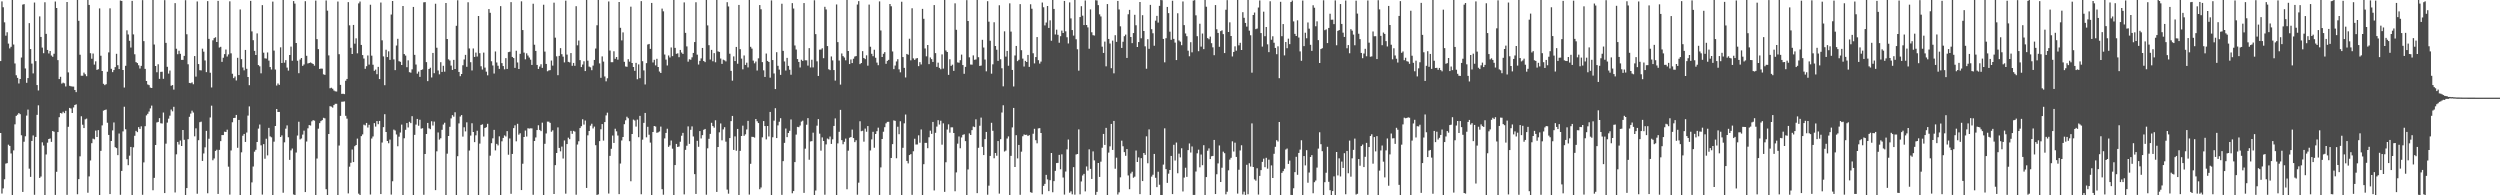 <svg xmlns="http://www.w3.org/2000/svg" width="1920" height="150"><path d="M0 46.899h1v55.246H0zM1 1.094h1v147.515H1zM2 5.593h1v139.077H2zM3 17.146h1v120.539H3zM4 27.416h1v98.219H4zM5 24.798h1v100.473H5zM6 33.493h1v77.606H6zM7 37.150h1v74.948H7zM8 35.966h1v81.908H8zM9 0.005h1v149.809H9zM10 34.178h1v81.320H10zM11 48.717h1v46.768H11zM12 57.811h1v31.183H12zM13 59.794h1v28.262H13zM14 64.112h1v22.728H14zM15 60.676h1v27.008H15zM16 44.171h1v59.723H16zM17 3.536h1v143.868H17zM18 3.181h1v105.674H18zM19 52.559h1v52.085H19zM20 63.606h1v25.151H20zM21 59.936h1v24.242H21zM22 17.787h1v111.760H22zM23 37.672h1v98.180H23zM24 48.847h1v59.402H24zM25 56.371h1v47.683H25zM26 1.942h1v147.641H26zM27 46.968h1v58.219H27zM28 65.316h1v22.896H28zM29 69.470h1v11.418H29zM30 12.574h1v124.073H30zM31 28.366h1v107.225H31zM32 36.539h1v72.765H32zM33 40.875h1v70.873H33zM34 1.740h1v148.259H34zM35 26.004h1v92.632H35zM36 38.361h1v71.185H36zM37 41.037h1v65.726H37zM38 39.163h1v67.169H38zM39 42.637h1v66.324H39zM40 43.645h1v56.971H40zM41 41.290h1v59.905H41zM42 1.185h1v148.535H42zM43 6.133h1v125.823H43zM44 46.175h1v55.258H44zM45 60.705h1v29.294H45zM46 58.962h1v27.815H46zM47 64.186h1v23.024H47zM48 63.468h1v22.352H48zM49 63.984h1v22.892H49zM50 66.395h1v18.691H50zM51 1.544h1v148.125H51zM52 55.578h1v41.783H52zM53 65.891h1v16.999H53zM54 66.245h1v17.123H54zM55 66.462h1v20.327H55zM56 66.506h1v16.032H56zM57 69.106h1v11.524H57zM58 70.749h1v9.393H58zM59 0.005h1v149.187H59zM60 15.975h1v121.587H60zM61 42.050h1v77.988H61zM62 58.154h1v31.120H62zM63 58.185h1v37.615H63zM64 55.750h1v42.600H64zM65 57.022h1v34.612H65zM66 58.528h1v32.536H66zM67 0.000h1v148.015H67zM68 3.796h1v131.698H68zM69 40.848h1v82.399H69zM70 45.107h1v64.857H70zM71 41.108h1v65.365H71zM72 49.611h1v57.391H72zM73 47.117h1v53.190H73zM74 53.646h1v51.586H74zM75 53.149h1v46.771H75zM76 6.456h1v143.544H76zM77 42.781h1v73.091H77zM78 54.535h1v41.782H78zM79 64.380h1v20.599H79zM80 65.372h1v19.083H80zM81 64.661h1v19.473H81zM82 55.105h1v39.167H82zM83 40.230h1v63.386H83zM84 6.400h1v142.655H84zM85 52.821h1v55.477H85zM86 55.397h1v44.730H86zM87 53.801h1v40.271H87zM88 51.563h1v61.495H88zM89 41.333h1v72.417H89zM90 50.087h1v69.077H90zM91 53.056h1v49.474H91zM92 0.406h1v149.187H92zM93 0.730h1v130.556H93zM94 53.765h1v47.157H94zM95 67.250h1v14.738H95zM96 50.531h1v48.737H96zM97 23.282h1v98.976H97zM98 26.471h1v100.408H98zM99 31.343h1v88.205H99zM100 36.519h1v76.321H100zM101 0.641h1v149.164H101zM102 26.403h1v86.763H102zM103 41.663h1v62.643H103zM104 47.717h1v52.785H104zM105 48.411h1v53.071H105zM106 50.102h1v47.520H106zM107 52.654h1v46.380H107zM108 50.569h1v46.437H108zM109 0.098h1v149.510H109zM110 31.571h1v93.141H110zM111 52.887h1v44.038H111zM112 62.219h1v26.415H112zM113 64.859h1v22.563H113zM114 65.362h1v20.312H114zM115 67.293h1v15.948H115zM116 67.586h1v13.534H116zM117 0.004h1v146.144H117zM118 34.196h1v102.419H118zM119 50.694h1v60.651H119zM120 55.524h1v38.538H120zM121 49.352h1v44.267H121zM122 60.561h1v30.187H122zM123 55.193h1v39.487H123zM124 55.105h1v39.771H124zM125 60.532h1v25.897H125zM126 0.088h1v148.187H126zM127 32.947h1v77.411H127zM128 51.286h1v42.856H128zM129 56.522h1v34.628H129zM130 54.194h1v34.625H130zM131 65.832h1v18.265H131zM132 65.347h1v20.163H132zM133 68.799h1v13.200H133zM134 2.390h1v145.432H134zM135 37.425h1v81.104H135zM136 41.627h1v67.376H136zM137 38.958h1v72.040H137zM138 41.331h1v66.577H138zM139 45.953h1v66.163H139zM140 46.001h1v53.862H140zM141 42.902h1v64.445H141zM142 0.164h1v149.713H142zM143 26.319h1v118.104H143zM144 49.358h1v57.530H144zM145 63.696h1v25.991H145zM146 63.908h1v23.316H146zM147 63.285h1v21.688H147zM148 64.697h1v21.729H148zM149 43.041h1v61.686H149zM150 58.827h1v39.748H150zM151 1.142h1v147.629H151zM152 49.180h1v58.511H152zM153 53.909h1v39.946H153zM154 54.061h1v39.400H154zM155 37.377h1v86.221H155zM156 39.699h1v78.163H156zM157 46.458h1v66.702H157zM158 55.400h1v45.130H158zM159 0.849h1v147.567H159zM160 29.826h1v76.699H160zM161 55.860h1v34.364H161zM162 67.191h1v13.959H162zM163 30.994h1v92.114H163zM164 29.288h1v92.437H164zM165 28.601h1v87.319H165zM166 32.251h1v82.744H166zM167 0.655h1v148.300H167zM168 36.509h1v78.604H168zM169 35.948h1v72.438H169zM170 47.526h1v56.207H170zM171 44.317h1v59.409H171zM172 41.568h1v59.574H172zM173 38.043h1v63.345H173zM174 43.433h1v56.158H174zM175 41.758h1v86.254H175zM176 1.027h1v148.425H176zM177 40.958h1v74.595H177zM178 56.626h1v37.287H178zM179 60.015h1v30.626H179zM180 58.712h1v31.784H180zM181 61.801h1v26.452H181zM182 44.413h1v69.073H182zM183 57.666h1v34.441H183zM184 7.293h1v142.586H184zM185 45.423h1v71.548H185zM186 51.812h1v52.423H186zM187 54.006h1v48.870H187zM188 38.331h1v70.650H188zM189 52.837h1v48.958H189zM190 59.151h1v29.628H190zM191 65.446h1v16.254H191zM192 0.684h1v149.312H192zM193 24.120h1v115.952H193zM194 30.853h1v97.031H194zM195 39.061h1v77.407H195zM196 42.232h1v72.838H196zM197 25.656h1v83.397H197zM198 49.955h1v48.811H198zM199 50.956h1v44.662H199zM200 56.336h1v55.284H200zM201 3.935h1v145.498H201zM202 40.445h1v70.249H202zM203 44.796h1v77.087H203zM204 45.031h1v61.531H204zM205 40.287h1v79.054H205zM206 46.560h1v51.628H206zM207 51.500h1v53.255H207zM208 53.399h1v52.093H208zM209 1.207h1v148.547H209zM210 38.877h1v69.914H210zM211 53.428h1v43.346H211zM212 65.699h1v18.021H212zM213 64.120h1v21.914H213zM214 65.165h1v20.808H214zM215 36.351h1v68.858H215zM216 48.387h1v55.621H216zM217 0.000h1v148.033H217zM218 48.133h1v61.197H218zM219 46.171h1v52.638H219zM220 51.925h1v44.403H220zM221 54.212h1v51.226H221zM222 42.226h1v80.551H222zM223 35.795h1v79.707H223zM224 46.641h1v67.435H224zM225 0.833h1v148.516H225zM226 2.788h1v147.149H226zM227 33.017h1v84.149H227zM228 46.655h1v57.446H228zM229 56.212h1v37.280H229zM230 45.714h1v61.350H230zM231 44.533h1v61.816H231zM232 50.578h1v52.818H232zM233 49.503h1v50.827H233zM234 0.931h1v146.564H234zM235 42.880h1v65.820H235zM236 48.727h1v49.854H236zM237 48.395h1v47.672H237zM238 47.985h1v48.433H238zM239 48.517h1v44.645H239zM240 49.172h1v43.096H240zM241 50.416h1v42.271H241zM242 0.443h1v149.295H242zM243 30.051h1v91.681H243zM244 37.746h1v61.069H244zM245 52.925h1v41.623H245zM246 52.659h1v40.365H246zM247 52.734h1v39.543H247zM248 57.063h1v33.396H248zM249 57.488h1v33.379H249zM250 0.354h1v144.960H250zM251 8.205h1v141.792H251zM252 42.532h1v60.378H252zM253 67.791h1v13.791H253zM254 67.405h1v14.487H254zM255 68.151h1v14.492H255zM256 69.521h1v11.179H256zM257 70.128h1v9.600H257zM258 70.312h1v9.393H258zM259 1.162h1v148.833H259zM260 41.609h1v70.183H260zM261 65.190h1v23.806H261zM262 72.113h1v6.040H262zM263 71.977h1v6.114H263zM264 72.304h1v5.592H264zM265 61.982h1v26.959H265zM266 60.607h1v30.527H266zM267 1.631h1v146.915H267zM268 19.439h1v108.579H268zM269 36.728h1v88.301H269zM270 41.489h1v73.327H270zM271 19.169h1v105.285H271zM272 33.512h1v78.777H272zM273 29.462h1v81.891H273zM274 40.947h1v65.491H274zM275 2.585h1v146.153H275zM276 1.163h1v148.773H276zM277 34.520h1v70.013H277zM278 42.310h1v60.930H278zM279 44.973h1v50.784H279zM280 52.848h1v43.440H280zM281 50.832h1v43.593H281zM282 42.578h1v55.379H282zM283 49.633h1v46.220H283zM284 3.646h1v145.734H284zM285 42.731h1v63.639H285zM286 49.719h1v55.093H286zM287 54.388h1v40.177H287zM288 53.474h1v43.769H288zM289 56.988h1v36.011H289zM290 51.333h1v44.050H290zM291 60.735h1v32.146H291zM292 1.948h1v147.099H292zM293 30.995h1v78.481H293zM294 43.318h1v54.332H294zM295 65.436h1v22.272H295zM296 38.179h1v63.173H296zM297 43.850h1v64.416H297zM298 39.437h1v70.582H298zM299 45.955h1v61.234H299zM300 11.147h1v138.302H300zM301 0.762h1v138.442H301zM302 45.625h1v53.892H302zM303 53.874h1v46.394H303zM304 34.972h1v68.316H304zM305 29.801h1v82.513H305zM306 47.015h1v57.970H306zM307 47.456h1v54.350H307zM308 49.945h1v45.773H308zM309 4.591h1v145.278H309zM310 41.526h1v64.652H310zM311 42.683h1v57.018H311zM312 51.587h1v42.944H312zM313 46.343h1v51.531H313zM314 55.430h1v38.090H314zM315 55.807h1v38.759H315zM316 53.259h1v35.978H316zM317 5.335h1v144.661H317zM318 42.133h1v61.422H318zM319 49.557h1v46.154H319zM320 56.558h1v34.777H320zM321 54.979h1v41.587H321zM322 59.020h1v32.954H322zM323 53.737h1v45.066H323zM324 53.303h1v45.163H324zM325 1.794h1v147.819H325zM326 1.633h1v116.637H326zM327 47.713h1v55.187H327zM328 62.290h1v32.142H328zM329 52.980h1v45.578H329zM330 52.044h1v47.167H330zM331 59.470h1v33.679H331zM332 40.664h1v55.738H332zM333 56.213h1v37.156H333zM334 2.865h1v143.178H334zM335 36.665h1v79.568H335zM336 54.129h1v47.625H336zM337 57.085h1v50.145H337zM338 47.758h1v58.454H338zM339 55.248h1v44.446H339zM340 50.535h1v45.121H340zM341 55.053h1v39.194H341zM342 2.318h1v147.633H342zM343 29.960h1v88.060H343zM344 45.544h1v58.917H344zM345 46.501h1v50.894H345zM346 50.396h1v40.510H346zM347 53.707h1v34.703H347zM348 45.994h1v43.604H348zM349 52.975h1v33.250H349zM350 19.828h1v130.169H350zM351 0.218h1v119.734H351zM352 55.268h1v39.516H352zM353 58.517h1v31.003H353zM354 56.817h1v31.563H354zM355 50.126h1v54.777H355zM356 45.681h1v52.042H356zM357 42.132h1v58.792H357zM358 51.284h1v42.679H358zM359 1.764h1v148.235H359zM360 37.244h1v78.373H360zM361 47.764h1v56.399H361zM362 54.111h1v40.564H362zM363 37.221h1v64.146H363zM364 43.737h1v65.398H364zM365 40.395h1v63.537H365zM366 43.399h1v57.027H366zM367 12.294h1v137.706H367zM368 40.863h1v69.443H368zM369 50.900h1v45.048H369zM370 53.377h1v42.121H370zM371 40.416h1v64.426H371zM372 51.943h1v46.365H372zM373 55.017h1v42.664H373zM374 57.866h1v37.205H374zM375 6.962h1v143.036H375zM376 9.847h1v109.721H376zM377 47.059h1v62.924H377zM378 50.282h1v55.967H378zM379 56.457h1v43.296H379zM380 39.510h1v76.011H380zM381 47.980h1v62.500H381zM382 50.480h1v61.174H382zM383 52.914h1v51.785H383zM384 4.688h1v145.308H384zM385 48.508h1v60.020H385zM386 50.747h1v55.199H386zM387 53.227h1v50.746H387zM388 44.627h1v60.161H388zM389 52.917h1v47.799H389zM390 40.017h1v78.805H390zM391 39.733h1v66.595H391zM392 1.661h1v147.170H392zM393 43.736h1v74.467H393zM394 44.596h1v53.814H394zM395 52.133h1v44.116H395zM396 38.975h1v69.552H396zM397 47.951h1v47.108H397zM398 52.968h1v50.433H398zM399 41.322h1v61.014H399zM400 1.046h1v144.920H400zM401 23.088h1v102.669H401zM402 40.401h1v64.799H402zM403 45.555h1v54.707H403zM404 40.950h1v63.907H404zM405 42.623h1v55.877H405zM406 44.191h1v54.550H406zM407 45.825h1v52.743H407zM408 49.870h1v48.754H408zM409 2.886h1v146.722H409zM410 34.354h1v73.916H410zM411 39.114h1v66.477H411zM412 49.875h1v50.019H412zM413 52.945h1v43.257H413zM414 51.072h1v48.695H414zM415 49.357h1v51.351H415zM416 52.115h1v42.069H416zM417 3.653h1v146.344H417zM418 39.633h1v70.827H418zM419 49.076h1v53.437H419zM420 54.709h1v38.684H420zM421 54.052h1v39.365H421zM422 53.852h1v40.508H422zM423 46.489h1v54.700H423zM424 50.397h1v49.674H424zM425 2.031h1v146.940H425zM426 28.947h1v97.892H426zM427 43.271h1v74.218H427zM428 57.775h1v40.076H428zM429 42.887h1v70.734H429zM430 36.975h1v79.242H430zM431 41.630h1v70.944H431zM432 43.506h1v78.243H432zM433 47.919h1v59.933H433zM434 0.516h1v148.203H434zM435 41.929h1v68.701H435zM436 47.505h1v58.244H436zM437 47.916h1v59.013H437zM438 40.773h1v59.724H438zM439 50.543h1v52.207H439zM440 48.329h1v52.188H440zM441 50.520h1v50.571H441zM442 4.777h1v144.759H442zM443 34.833h1v76.178H443zM444 31.130h1v77.357H444zM445 46.203h1v52.129H445zM446 51.485h1v45.448H446zM447 49.567h1v42.052H447zM448 47.070h1v48.633H448zM449 54.586h1v37.982H449zM450 0.000h1v144.318H450zM451 46.585h1v57.376H451zM452 51.147h1v49.467H452zM453 51.717h1v44.804H453zM454 53.928h1v41.108H454zM455 50.406h1v48.256H455zM456 46.005h1v51.224H456zM457 37.296h1v74.213H457zM458 19.380h1v130.312H458zM459 0.000h1v149.305H459zM460 48.698h1v59.708H460zM461 59.730h1v39.538H461zM462 43.331h1v51.970H462zM463 47.286h1v60.694H463zM464 58.711h1v35.036H464zM465 62.440h1v26.196H465zM466 60.097h1v26.440H466zM467 1.117h1v147.495H467zM468 38.790h1v80.925H468zM469 47.764h1v66.532H469zM470 47.750h1v56.359H470zM471 39.348h1v70.401H471zM472 45.181h1v53.672H472zM473 43.780h1v57.066H473zM474 45.812h1v58.271H474zM475 1.530h1v147.554H475zM476 21.335h1v104.250H476zM477 31.021h1v76.866H477zM478 24.859h1v80.360H478zM479 47.486h1v47.890H479zM480 51.056h1v41.344H480zM481 51.294h1v38.353H481zM482 45.441h1v45.375H482zM483 47.358h1v61.091H483zM484 5.131h1v134.105H484zM485 48.360h1v54.554H485zM486 51.451h1v40.395H486zM487 54.366h1v38.130H487zM488 48.262h1v48.992H488zM489 60.881h1v30.973H489zM490 49.436h1v55.916H490zM491 60.056h1v28.943H491zM492 0.878h1v148.319H492zM493 47.017h1v60.238H493zM494 54.091h1v40.284H494zM495 64.878h1v21.879H495zM496 48.503h1v56.980H496zM497 34.199h1v63.197H497zM498 33.721h1v69.756H498zM499 37.540h1v71.996H499zM500 2.248h1v147.749H500zM501 47.956h1v53.397H501zM502 45.943h1v50.843H502zM503 50.214h1v46.980H503zM504 45.175h1v56.803H504zM505 51.462h1v50.173H505zM506 54.952h1v46.028H506zM507 56.059h1v41.193H507zM508 6.584h1v138.730H508zM509 8.682h1v140.879H509zM510 41.905h1v64.394H510zM511 45.793h1v56.279H511zM512 50.266h1v48.624H512zM513 42.614h1v70.171H513zM514 44.108h1v67.569H514zM515 36.451h1v71.482H515zM516 43.110h1v71.081H516zM517 0.001h1v149.759H517zM518 36.747h1v89.999H518zM519 41.339h1v69.215H519zM520 40.984h1v71.922H520zM521 43.931h1v68.583H521zM522 38.368h1v70.486H522zM523 40.319h1v63.929H523zM524 41.446h1v60.579H524zM525 1.831h1v147.446H525zM526 25.241h1v89.857H526zM527 35.613h1v76.303H527zM528 47.369h1v49.712H528zM529 45.492h1v64.993H529zM530 45.859h1v53.820H530zM531 44.045h1v53.054H531zM532 40.661h1v64.122H532zM533 32.295h1v101.422H533zM534 1.756h1v147.182H534zM535 42.004h1v66.148H535zM536 49.556h1v63.201H536zM537 46.768h1v53.917H537zM538 44.848h1v61.514H538zM539 36.790h1v66.974H539zM540 46.861h1v52.813H540zM541 47.723h1v51.290H541zM542 0.002h1v149.566H542zM543 19.507h1v94.413H543zM544 34.702h1v71.876H544zM545 45.709h1v57.079H545zM546 38.305h1v55.995H546zM547 47.077h1v49.723H547zM548 40.782h1v57.271H548zM549 47.824h1v44.551H549zM550 0.005h1v147.380H550zM551 39.493h1v73.423H551zM552 39.897h1v61.716H552zM553 44.977h1v49.863H553zM554 49.075h1v58.680H554zM555 45.811h1v53.588H555zM556 46.341h1v51.361H556zM557 47.172h1v61.618H557zM558 1.679h1v143.949H558zM559 4.965h1v143.785H559zM560 41.284h1v64.739H560zM561 54.437h1v38.591H561zM562 61.929h1v27.087H562zM563 43.333h1v71.836H563zM564 46.900h1v57.873H564zM565 36.023h1v79.733H565zM566 48.952h1v50.085H566zM567 3.795h1v146.204H567zM568 37.804h1v78.083H568zM569 45.028h1v59.405H569zM570 53.223h1v43.304H570zM571 42.622h1v61.673H571zM572 49.854h1v53.302H572zM573 48.126h1v51.319H573zM574 51.744h1v41.068H574zM575 0.005h1v149.438H575zM576 35.955h1v89.853H576zM577 37.342h1v67.698H577zM578 46.557h1v58.628H578zM579 48.643h1v57.017H579zM580 47.258h1v44.117H580zM581 54.169h1v38.983H581zM582 44.779h1v49.715H582zM583 3.904h1v141.400H583zM584 7.111h1v136.866H584zM585 47.733h1v57.741H585zM586 54.017h1v38.948H586zM587 59.093h1v37.702H587zM588 41.095h1v65.967H588zM589 46.782h1v49.973H589zM590 47.595h1v57.226H590zM591 59.659h1v26.302H591zM592 0.284h1v149.597H592zM593 46.116h1v59.321H593zM594 56.429h1v36.268H594zM595 68.381h1v14.717H595zM596 40.109h1v65.918H596zM597 50.542h1v45.740H597zM598 53.451h1v40.031H598zM599 57.487h1v33.297H599zM600 2.863h1v146.777H600zM601 39.088h1v84.671H601zM602 47.221h1v62.515H602zM603 54.188h1v44.538H603zM604 44.457h1v60.869H604zM605 50.601h1v51.538H605zM606 53.540h1v46.937H606zM607 57.397h1v34.352H607zM608 2.384h1v146.044H608zM609 6.561h1v140.161H609zM610 34.916h1v89.576H610zM611 38.018h1v65.361H611zM612 45.375h1v52.065H612zM613 47.578h1v50.116H613zM614 51.794h1v44.638H614zM615 45.871h1v47.494H615zM616 46.788h1v45.904H616zM617 2.364h1v145.774H617zM618 46.260h1v67.925H618zM619 46.333h1v49.446H619zM620 50.389h1v40.325H620zM621 36.958h1v85.697H621zM622 51.838h1v56.790H622zM623 45.873h1v62.540H623zM624 51.777h1v50.132H624zM625 0.200h1v149.797H625zM626 26.226h1v120.090H626zM627 47.124h1v49.371H627zM628 58.296h1v33.204H628zM629 38.121h1v64.540H629zM630 38.016h1v77.689H630zM631 37.063h1v68.457H631zM632 44.684h1v63.583H632zM633 5.219h1v144.328H633zM634 7.244h1v103.634H634zM635 35.401h1v71.007H635zM636 53.211h1v53.820H636zM637 53.857h1v51.024H637zM638 43.362h1v67.188H638zM639 46.373h1v60.646H639zM640 53.811h1v42.930H640zM641 61.915h1v28.993H641zM642 3.420h1v146.573H642zM643 32.383h1v77.763H643zM644 46.502h1v54.743H644zM645 64.950h1v19.424H645zM646 41.055h1v66.586H646zM647 43.099h1v67.712H647zM648 44.204h1v64.691H648zM649 46.342h1v60.092H649zM650 0.004h1v145.339H650zM651 39.164h1v76.563H651zM652 49.195h1v56.600H652zM653 45.685h1v59.582H653zM654 48.412h1v51.138H654zM655 45.086h1v60.924H655zM656 43.437h1v65.730H656zM657 43.036h1v64.709H657zM658 3.468h1v146.067H658zM659 0.886h1v139.384H659zM660 49.269h1v43.886H660zM661 48.384h1v52.398H661zM662 39.256h1v61.148H662zM663 44.569h1v64.254H663zM664 45.432h1v53.332H664zM665 42.517h1v58.640H665zM666 50.418h1v46.388H666zM667 3.533h1v146.464H667zM668 35.901h1v79.672H668zM669 41.297h1v65.741H669zM670 43.186h1v58.042H670zM671 38.183h1v75.280H671zM672 44.325h1v58.607H672zM673 48.087h1v52.693H673zM674 50.063h1v47.973H674zM675 1.069h1v148.626H675zM676 23.409h1v105.134H676zM677 43.759h1v62.998H677zM678 41.308h1v59.889H678zM679 40.014h1v57.696H679zM680 49.011h1v45.690H680zM681 46.743h1v46.846H681zM682 45.967h1v47.577H682zM683 3.061h1v146.671H683zM684 4.796h1v116.522H684zM685 39.524h1v71.192H685zM686 53.088h1v39.391H686zM687 50.350h1v42.458H687zM688 47.189h1v74.362H688zM689 45.460h1v51.852H689zM690 53.257h1v49.833H690zM691 55.551h1v37.606H691zM692 1.345h1v148.654H692zM693 43.847h1v69.675H693zM694 52.138h1v42.566H694zM695 59.517h1v28.468H695zM696 41.403h1v82.197H696zM697 42.033h1v83.467H697zM698 29.743h1v89.356H698zM699 46.350h1v72.049H699zM700 6.346h1v143.330H700zM701 44.834h1v71.348H701zM702 46.029h1v60.527H702zM703 44.930h1v66.054H703zM704 44.603h1v66.323H704zM705 50.797h1v53.158H705zM706 47.695h1v61.927H706zM707 49.493h1v49.937H707zM708 6.806h1v143.189H708zM709 14.418h1v111.708H709zM710 37.210h1v72.500H710zM711 43.273h1v66.424H711zM712 34.555h1v79.238H712zM713 49.270h1v56.126H713zM714 44.136h1v56.200H714zM715 45.428h1v57.380H715zM716 47.542h1v46.086H716zM717 3.881h1v142.382H717zM718 40.784h1v61.230H718zM719 51.360h1v45.892H719zM720 48.110h1v44.225H720zM721 52.109h1v43.547H721zM722 53.177h1v39.565H722zM723 41.788h1v69.294H723zM724 52.699h1v42.006H724zM725 0.005h1v147.352H725zM726 38.769h1v85.846H726zM727 39.938h1v59.522H727zM728 57.487h1v38.023H728zM729 45.536h1v56.359H729zM730 50.568h1v47.209H730zM731 49.647h1v48.119H731zM732 54.416h1v47.729H732zM733 2.553h1v144.328H733zM734 22.897h1v109.506H734zM735 47.926h1v62.424H735zM736 48.160h1v56.656H736zM737 46.250h1v67.603H737zM738 41.921h1v63.657H738zM739 49.987h1v53.583H739zM740 56.695h1v46.423H740zM741 51.372h1v57.003H741zM742 0.124h1v149.861H742zM743 16.133h1v114.024H743zM744 44.048h1v58.397H744zM745 49.558h1v54.112H745zM746 49.673h1v50.272H746zM747 42.542h1v54.635H747zM748 45.904h1v51.748H748zM749 45.664h1v45.991H749zM750 0.000h1v148.313H750zM751 43.935h1v69.581H751zM752 50.626h1v45.962H752zM753 50.348h1v39.994H753zM754 30.570h1v82.238H754zM755 36.522h1v82.591H755zM756 45.742h1v61.115H756zM757 54.791h1v46.519H757zM758 0.944h1v148.626H758zM759 16.641h1v125.931H759zM760 31.289h1v88.488H760zM761 56.574h1v37.721H761zM762 49.422h1v51.045H762zM763 17.096h1v104.450H763zM764 35.338h1v82.159H764zM765 38.175h1v81.449H765zM766 46.724h1v61.614H766zM767 4.054h1v144.620H767zM768 45.517h1v61.413H768zM769 52.409h1v34.018H769zM770 66.281h1v14.582H770zM771 24.075h1v92.294H771zM772 43.457h1v72.223H772zM773 39.132h1v67.270H773zM774 50.476h1v54.287H774zM775 2.559h1v147.437H775zM776 24.283h1v95.403H776zM777 53.724h1v44.138H777zM778 66.409h1v16.498H778zM779 42.615h1v85.647H779zM780 35.293h1v68.539H780zM781 46.960h1v74.672H781zM782 45.939h1v65.347H782zM783 3.151h1v146.444H783zM784 38.529h1v77.957H784zM785 44.985h1v59.670H785zM786 51.089h1v52.160H786zM787 46.735h1v56.901H787zM788 47.636h1v55.860H788zM789 42.211h1v62.263H789zM790 51.364h1v52.429H790zM791 3.290h1v144.322H791zM792 6.721h1v141.342H792zM793 40.898h1v61.789H793zM794 48.696h1v50.216H794zM795 43.846h1v63.832H795zM796 28.484h1v81.615H796zM797 46.239h1v52.366H797zM798 48.856h1v49.556H798zM799 47.297h1v54.835H799zM800 1.922h1v147.343H800zM801 5.577h1v137.166H801zM802 19.492h1v121.719H802zM803 17.291h1v117.029H803zM804 4.626h1v133.156H804zM805 21.461h1v125.322H805zM806 15.613h1v122.763H806zM807 31.300h1v86.219H807zM808 0.005h1v147.641H808zM809 6.872h1v132.259H809zM810 26.471h1v104.741H810zM811 22.787h1v102.471H811zM812 26.708h1v98.368H812zM813 32.844h1v86.074H813zM814 27.794h1v102.183H814zM815 23.499h1v95.015H815zM816 25.340h1v111.009H816zM817 0.709h1v148.760H817zM818 24.062h1v107.665H818zM819 28.625h1v86.106H819zM820 33.385h1v73.769H820zM821 1.829h1v146.193H821zM822 14.140h1v132.811H822zM823 23.066h1v126.182H823zM824 27.340h1v101.007H824zM825 0.000h1v149.503H825zM826 30.149h1v88.464H826zM827 37.818h1v80.430H827zM828 54.291h1v45.076H828zM829 13.105h1v136.134H829zM830 4.766h1v134.616H830zM831 12.023h1v122.721H831zM832 19.232h1v114.304H832zM833 0.372h1v146.639H833zM834 19.211h1v108.650H834zM835 21.034h1v109.983H835zM836 37.429h1v77.284H836zM837 7.239h1v122.428H837zM838 24.794h1v112.631H838zM839 27.044h1v89.207H839zM840 27.301h1v95.893H840zM841 0.164h1v149.508H841zM842 0.372h1v146.985H842zM843 3.945h1v121.245H843zM844 10.995h1v124.885H844zM845 12.638h1v111.515H845zM846 35.820h1v77.629H846zM847 40.643h1v62.205H847zM848 31.934h1v79.349H848zM849 50.956h1v47.258H849zM850 3.131h1v146.867H850zM851 29.921h1v87.263H851zM852 33.408h1v78.976H852zM853 52.395h1v42.765H853zM854 31.180h1v83.987H854zM855 56.323h1v36.548H855zM856 27.028h1v102.541H856zM857 32.161h1v88.926H857zM858 0.701h1v148.711H858zM859 7.265h1v140.433H859zM860 20.198h1v116.001H860zM861 36.796h1v71.243H861zM862 32.062h1v80.248H862zM863 27.776h1v89.048H863zM864 26.580h1v93.081H864zM865 44.499h1v69.991H865zM866 10.936h1v123.829H866zM867 7.565h1v137.734H867zM868 28.438h1v104.779H868zM869 33.139h1v98.766H869zM870 25.373h1v111.135H870zM871 11.375h1v124.305H871zM872 19.384h1v96.251H872zM873 36.095h1v88.335H873zM874 32.303h1v88.583H874zM875 1.523h1v147.595H875zM876 29.383h1v92.089H876zM877 11.656h1v127.401H877zM878 23.815h1v93.686H878zM879 35.598h1v83.343H879zM880 52.803h1v51.902H880zM881 30.081h1v95.288H881zM882 37.489h1v61.880H882zM883 3.717h1v146.178H883zM884 22.424h1v113.181H884zM885 25.531h1v108.682H885zM886 35.123h1v83.109H886zM887 15.893h1v120.655H887zM888 12.209h1v131.522H888zM889 17.346h1v114.548H889zM890 4.498h1v137.357H890zM891 0.000h1v149.742H891zM892 0.164h1v149.692H892zM893 29.904h1v96.514H893zM894 47.846h1v50.700H894zM895 29.326h1v100.577H895zM896 5.330h1v135.099H896zM897 10.105h1v123.276H897zM898 24.304h1v106.281H898zM899 30.582h1v89.160H899zM900 0.545h1v148.523H900zM901 29.858h1v81.347H901zM902 32.725h1v90.552H902zM903 46.152h1v63.296H903zM904 10.177h1v122.873H904zM905 31.052h1v86.961H905zM906 32.007h1v88.890H906zM907 34.702h1v79.143H907zM908 1.103h1v145.920H908zM909 19.287h1v117.093H909zM910 25.679h1v103.156H910zM911 27.785h1v108.041H911zM912 38.931h1v76.350H912zM913 43.234h1v66.969H913zM914 32.433h1v84.707H914zM915 40.185h1v72.318H915zM916 0.443h1v149.262H916zM917 0.097h1v149.605H917zM918 11.757h1v119.954H918zM919 27.784h1v89.964H919zM920 39.299h1v75.666H920zM921 18.205h1v110.313H921zM922 35.771h1v82.895H922zM923 25.749h1v101.124H923zM924 37.712h1v73.783H924zM925 0.004h1v149.894H925zM926 5.184h1v130.800H926zM927 29.304h1v86.468H927zM928 30.151h1v83.835H928zM929 28.113h1v94.066H929zM930 33.155h1v86.874H930zM931 36.336h1v83.405H931zM932 42.381h1v65.093H932zM933 3.889h1v145.129H933zM934 22.496h1v111.336H934zM935 25.285h1v100.229H935zM936 35.931h1v75.778H936zM937 23.915h1v115.870H937zM938 23.280h1v105.563H938zM939 26.192h1v90.268H939zM940 40.750h1v76.894H940zM941 7.474h1v141.793H941zM942 0.119h1v147.114H942zM943 24.575h1v106.215H943zM944 17.138h1v105.423H944zM945 27.641h1v93.542H945zM946 43.358h1v65.183H946zM947 39.898h1v76.471H947zM948 35.578h1v73.979H948zM949 38.891h1v81.631H949zM950 0.002h1v148.679H950zM951 34.823h1v95.553H951zM952 32.850h1v82.691H952zM953 38.375h1v73.188H953zM954 9.382h1v139.967H954zM955 13.647h1v133.557H955zM956 17.597h1v132.130H956zM957 20.438h1v106.129H957zM958 0.000h1v149.192H958zM959 23.528h1v101.849H959zM960 27.098h1v100.792H960zM961 55.785h1v38.967H961zM962 11.509h1v116.755H962zM963 9.643h1v128.139H963zM964 22.377h1v116.357H964zM965 21.907h1v107.316H965zM966 5.764h1v143.697H966zM967 0.362h1v134.717H967zM968 25.410h1v105.233H968zM969 35.808h1v88.493H969zM970 8.952h1v112.919H970zM971 27.807h1v100.590H971zM972 20.752h1v100.431H972zM973 34.033h1v95.480H973zM974 40.037h1v82.595H974zM975 0.950h1v149.047H975zM976 30.524h1v96.484H976zM977 27.845h1v108.848H977zM978 32.802h1v85.292H978zM979 36.817h1v75.933H979zM980 41.645h1v66.027H980zM981 35.558h1v73.160H981zM982 60.065h1v33.625H982zM983 1.368h1v148.630H983zM984 27.780h1v104.980H984zM985 18.481h1v112.948H985zM986 42.531h1v87.045H986zM987 32.265h1v82.603H987zM988 37.014h1v77.062H988zM989 29.677h1v96.235H989zM990 33.910h1v89.421H990zM991 1.557h1v148.176H991zM992 0.423h1v149.474H992zM993 16.419h1v128.177H993zM994 26.027h1v106.159H994zM995 27.624h1v92.799H995zM996 15.626h1v118.624H996zM997 28.821h1v88.631H997zM998 39.493h1v75.417H998zM999 46.690h1v61.038H999zM1000 0.424h1v149.574H1000zM1001 35.441h1v84.414H1001zM1002 25.132h1v101.877H1002zM1003 29.378h1v85.990H1003zM1004 17.255h1v123.090H1004zM1005 22.036h1v110.475H1005zM1006 34.415h1v86.154H1006zM1007 39.077h1v80.051H1007zM1008 4.054h1v144.358H1008zM1009 5.956h1v133.990H1009zM1010 20.175h1v118.467H1010zM1011 16.358h1v112.352H1011zM1012 30.807h1v83.309H1012zM1013 48.368h1v53.198H1013zM1014 37.674h1v73.086H1014zM1015 37.002h1v79.132H1015zM1016 0.181h1v149.817H1016zM1017 23.195h1v116.734H1017zM1018 22.574h1v110.086H1018zM1019 33.053h1v79.706H1019zM1020 21.468h1v118.161H1020zM1021 10.528h1v135.569H1021zM1022 15.139h1v134.607H1022zM1023 15.096h1v131.640H1023zM1024 18.527h1v116.952H1024zM1025 0.288h1v149.490H1025zM1026 34.740h1v81.975H1026zM1027 23.700h1v110.993H1027zM1028 23.102h1v98.512H1028zM1029 3.128h1v132.391H1029zM1030 18.393h1v105.734H1030zM1031 25.106h1v103.883H1031zM1032 28.341h1v89.318H1032zM1033 0.385h1v148.800H1033zM1034 37.073h1v78.853H1034zM1035 34.608h1v98.453H1035zM1036 40.906h1v67.087H1036zM1037 22.419h1v113.266H1037zM1038 23.543h1v98.056H1038zM1039 26.559h1v88.558H1039zM1040 34.753h1v71.704H1040zM1041 0.529h1v148.856H1041zM1042 10.461h1v138.374H1042zM1043 25.893h1v96.268H1043zM1044 30.037h1v97.238H1044zM1045 40.662h1v71.517H1045zM1046 44.686h1v66.310H1046zM1047 41.096h1v87.203H1047zM1048 37.474h1v82.954H1048zM1049 43.226h1v66.490H1049zM1050 0.344h1v149.324H1050zM1051 32.761h1v80.194H1051zM1052 43.549h1v60.903H1052zM1053 43.310h1v59.797H1053zM1054 24.150h1v101.528H1054zM1055 27.865h1v77.415H1055zM1056 27.814h1v88.486H1056zM1057 45.343h1v59.194H1057zM1058 0.172h1v149.825H1058zM1059 7.243h1v123.757H1059zM1060 27.564h1v87.992H1060zM1061 34.717h1v77.030H1061zM1062 24.961h1v99.222H1062zM1063 26.077h1v110.141H1063zM1064 31.589h1v83.904H1064zM1065 35.666h1v70.674H1065zM1066 4.580h1v138.066H1066zM1067 19.188h1v99.392H1067zM1068 34.356h1v68.215H1068zM1069 45.572h1v60.715H1069zM1070 37.045h1v69.098H1070zM1071 42.605h1v67.903H1071zM1072 45.087h1v53.084H1072zM1073 47.999h1v51.629H1073zM1074 12.256h1v129.722H1074zM1075 0.886h1v149.110H1075zM1076 40.551h1v70.549H1076zM1077 39.502h1v56.048H1077zM1078 46.252h1v44.135H1078zM1079 44.346h1v46.492H1079zM1080 47.000h1v43.593H1080zM1081 47.347h1v42.790H1081zM1082 48.998h1v41.411H1082zM1083 8.227h1v141.768H1083zM1084 42.814h1v65.163H1084zM1085 48.217h1v46.589H1085zM1086 54.727h1v37.284H1086zM1087 46.589h1v58.984H1087zM1088 58.673h1v38.242H1088zM1089 52.484h1v44.655H1089zM1090 47.799h1v47.975H1090zM1091 2.182h1v145.942H1091zM1092 26.772h1v98.474H1092zM1093 40.150h1v65.464H1093zM1094 62.151h1v25.763H1094zM1095 50.513h1v51.085H1095zM1096 39.304h1v81.348H1096zM1097 51.322h1v64.362H1097zM1098 41.404h1v73.770H1098zM1099 52.868h1v68.169H1099zM1100 0.004h1v148.771H1100zM1101 46.619h1v53.957H1101zM1102 52.201h1v56.944H1102zM1103 52.093h1v49.076H1103zM1104 53.584h1v53.587H1104zM1105 52.195h1v53.655H1105zM1106 53.809h1v49.822H1106zM1107 54.766h1v44.693H1107zM1108 7.401h1v142.448H1108zM1109 36.951h1v72.148H1109zM1110 48.971h1v55.842H1110zM1111 48.492h1v52.172H1111zM1112 44.537h1v57.336H1112zM1113 54.602h1v41.442H1113zM1114 51.123h1v44.635H1114zM1115 53.878h1v36.152H1115zM1116 0.002h1v147.935H1116zM1117 36.051h1v71.680H1117zM1118 53.574h1v42.831H1118zM1119 56.665h1v36.266H1119zM1120 58.173h1v43.964H1120zM1121 58.302h1v34.677H1121zM1122 48.314h1v49.308H1122zM1123 45.124h1v58.413H1123zM1124 3.587h1v144.637H1124zM1125 2.311h1v146.379H1125zM1126 49.402h1v51.753H1126zM1127 58.252h1v35.414H1127zM1128 62.575h1v29.556H1128zM1129 42.252h1v53.440H1129zM1130 53.338h1v41.223H1130zM1131 41.194h1v67.220H1131zM1132 48.932h1v47.034H1132zM1133 1.073h1v139.873H1133zM1134 39.617h1v72.189H1134zM1135 52.017h1v45.339H1135zM1136 53.059h1v46.520H1136zM1137 50.179h1v45.344H1137zM1138 48.090h1v48.771H1138zM1139 51.521h1v45.965H1139zM1140 49.793h1v42.557H1140zM1141 2.487h1v147.510H1141zM1142 25.396h1v92.321H1142zM1143 41.545h1v59.330H1143zM1144 45.621h1v53.737H1144zM1145 44.779h1v47.216H1145zM1146 46.016h1v44.473H1146zM1147 48.210h1v43.235H1147zM1148 51.858h1v38.159H1148zM1149 21.752h1v86.892H1149zM1150 0.267h1v149.733H1150zM1151 53.309h1v43.432H1151zM1152 53.975h1v36.335H1152zM1153 56.242h1v34.195H1153zM1154 44.387h1v50.952H1154zM1155 37.615h1v58.529H1155zM1156 35.029h1v74.497H1156zM1157 57.168h1v35.454H1157zM1158 1.969h1v147.390H1158zM1159 43.232h1v72.021H1159zM1160 50.706h1v47.768H1160zM1161 54.815h1v40.754H1161zM1162 45.273h1v57.957H1162zM1163 42.591h1v58.313H1163zM1164 35.326h1v69.498H1164zM1165 50.391h1v51.492H1165zM1166 0.000h1v149.593H1166zM1167 44.604h1v51.427H1167zM1168 47.141h1v56.617H1168zM1169 46.450h1v50.147H1169zM1170 45.074h1v63.799H1170zM1171 49.736h1v57.735H1171zM1172 55.066h1v46.387H1172zM1173 52.830h1v44.600H1173zM1174 15.114h1v131.721H1174zM1175 10.434h1v139.564H1175zM1176 40.302h1v68.954H1176zM1177 39.284h1v65.165H1177zM1178 46.265h1v54.216H1178zM1179 46.804h1v56.056H1179zM1180 51.927h1v56.157H1180zM1181 48.250h1v57.240H1181zM1182 50.987h1v50.698H1182zM1183 0.004h1v149.585H1183zM1184 40.871h1v67.676H1184zM1185 47.767h1v53.198H1185zM1186 52.156h1v45.700H1186zM1187 46.006h1v50.833H1187zM1188 50.140h1v46.813H1188zM1189 43.580h1v60.567H1189zM1190 39.319h1v66.093H1190zM1191 5.579h1v144.417H1191zM1192 27.682h1v80.834H1192zM1193 42.700h1v57.286H1193zM1194 54.917h1v39.658H1194zM1195 36.976h1v60.507H1195zM1196 46.791h1v52.315H1196zM1197 44.337h1v51.018H1197zM1198 44.250h1v57.103H1198zM1199 30.030h1v111.565H1199zM1200 0.667h1v147.823H1200zM1201 46.344h1v65.178H1201zM1202 46.782h1v60.677H1202zM1203 46.908h1v50.888H1203zM1204 43.777h1v66.416H1204zM1205 48.057h1v58.175H1205zM1206 42.089h1v54.830H1206zM1207 49.851h1v45.335H1207zM1208 0.500h1v149.497H1208zM1209 29.834h1v87.583H1209zM1210 31.731h1v79.542H1210zM1211 44.017h1v55.966H1211zM1212 41.997h1v58.099H1212zM1213 50.901h1v46.579H1213zM1214 44.249h1v53.385H1214zM1215 50.330h1v45.675H1215zM1216 4.856h1v144.590H1216zM1217 47.208h1v58.990H1217zM1218 44.300h1v57.247H1218zM1219 55.483h1v41.541H1219zM1220 36.411h1v57.485H1220zM1221 54.394h1v50.549H1221zM1222 45.908h1v59.864H1222zM1223 58.059h1v35.116H1223zM1224 2.690h1v146.069H1224zM1225 4.261h1v143.055H1225zM1226 49.948h1v62.297H1226zM1227 62.901h1v21.847H1227zM1228 50.555h1v41.603H1228zM1229 44.747h1v56.632H1229zM1230 41.256h1v63.576H1230zM1231 35.750h1v90.319H1231zM1232 45.866h1v59.023H1232zM1233 0.164h1v149.832H1233zM1234 47.266h1v59.668H1234zM1235 54.189h1v48.207H1235zM1236 55.813h1v45.009H1236zM1237 44.076h1v65.932H1237zM1238 52.625h1v53.336H1238zM1239 56.880h1v38.948H1239zM1240 58.688h1v36.931H1240zM1241 4.472h1v145.362H1241zM1242 32.300h1v97.756H1242zM1243 43.718h1v68.086H1243zM1244 48.675h1v50.337H1244zM1245 53.188h1v45.618H1245zM1246 55.947h1v36.170H1246zM1247 53.405h1v35.505H1247zM1248 55.705h1v34.148H1248zM1249 0.981h1v147.134H1249zM1250 4.189h1v118.566H1250zM1251 40.526h1v58.171H1251zM1252 54.503h1v41.436H1252zM1253 56.497h1v37.619H1253zM1254 57.018h1v40.427H1254zM1255 48.703h1v54.230H1255zM1256 43.886h1v56.816H1256zM1257 51.565h1v46.682H1257zM1258 1.137h1v148.077H1258zM1259 47.463h1v59.370H1259zM1260 57.032h1v43.626H1260zM1261 60.822h1v31.241H1261zM1262 48.052h1v52.689H1262zM1263 53.786h1v43.120H1263zM1264 50.067h1v53.735H1264zM1265 50.008h1v46.903H1265zM1266 4.171h1v144.860H1266zM1267 37.419h1v84.661H1267zM1268 45.731h1v60.827H1268zM1269 49.216h1v58.151H1269zM1270 34.435h1v76.298H1270zM1271 46.230h1v63.834H1271zM1272 50.269h1v55.441H1272zM1273 52.088h1v51.672H1273zM1274 3.302h1v146.271H1274zM1275 10.709h1v110.101H1275zM1276 38.010h1v74.257H1276zM1277 41.019h1v64.261H1277zM1278 49.798h1v47.920H1278zM1279 49.780h1v45.310H1279zM1280 51.050h1v44.495H1280zM1281 48.289h1v48.645H1281zM1282 52.580h1v38.236H1282zM1283 12.330h1v137.450H1283zM1284 51.003h1v50.291H1284zM1285 53.507h1v41.209H1285zM1286 53.541h1v38.699H1286zM1287 49.164h1v58.984H1287zM1288 50.626h1v49.037H1288zM1289 45.112h1v62.706H1289zM1290 43.812h1v66.878H1290zM1291 0.871h1v149.127H1291zM1292 33.924h1v85.407H1292zM1293 39.071h1v61.642H1293zM1294 58.360h1v33.165H1294zM1295 46.934h1v57.558H1295zM1296 44.708h1v61.260H1296zM1297 42.240h1v66.719H1297zM1298 46.754h1v54.433H1298zM1299 0.309h1v149.412H1299zM1300 7.553h1v107.003H1300zM1301 46.308h1v56.493H1301zM1302 51.224h1v54.279H1302zM1303 49.727h1v50.767H1303zM1304 35.177h1v69.529H1304zM1305 39.508h1v61.500H1305zM1306 40.968h1v60.190H1306zM1307 45.911h1v52.139H1307zM1308 8.272h1v141.718H1308zM1309 41.340h1v61.832H1309zM1310 32.887h1v86.651H1310zM1311 47.429h1v51.430H1311zM1312 38.112h1v78.399H1312zM1313 45.077h1v68.641H1313zM1314 43.013h1v72.405H1314zM1315 48.289h1v63.864H1315zM1316 0.000h1v143.614H1316zM1317 30.011h1v77.196H1317zM1318 46.922h1v64.830H1318zM1319 52.022h1v48.119H1319zM1320 43.048h1v74.689H1320zM1321 47.015h1v54.176H1321zM1322 40.562h1v64.952H1322zM1323 43.424h1v66.123H1323zM1324 1.444h1v148.554H1324zM1325 19.558h1v107.987H1325zM1326 44.283h1v59.417H1326zM1327 43.191h1v55.710H1327zM1328 44.512h1v57.623H1328zM1329 44.857h1v55.651H1329zM1330 49.894h1v46.565H1330zM1331 42.816h1v63.200H1331zM1332 44.602h1v60.493H1332zM1333 0.363h1v144.357H1333zM1334 35.862h1v73.424H1334zM1335 46.011h1v55.622H1335zM1336 49.639h1v51.929H1336zM1337 38.698h1v63.887H1337zM1338 43.544h1v53.867H1338zM1339 47.205h1v50.272H1339zM1340 46.400h1v51.148H1340zM1341 0.002h1v149.932H1341zM1342 25.498h1v87.126H1342zM1343 36.377h1v61.555H1343zM1344 46.089h1v51.119H1344zM1345 46.193h1v47.788H1345zM1346 54.567h1v38.944H1346zM1347 54.934h1v35.852H1347zM1348 54.443h1v42.880H1348zM1349 2.026h1v147.296H1349zM1350 48.392h1v73.003H1350zM1351 42.590h1v63.731H1351zM1352 53.332h1v40.762H1352zM1353 55.707h1v37.307H1353zM1354 28.522h1v89.724H1354zM1355 50.909h1v58.387H1355zM1356 49.775h1v57.173H1356zM1357 49.821h1v48.914H1357zM1358 0.040h1v149.708H1358zM1359 42.136h1v71.969H1359zM1360 56.749h1v36.970H1360zM1361 57.771h1v30.577H1361zM1362 38.120h1v80.034H1362zM1363 43.628h1v66.487H1363zM1364 34.549h1v73.472H1364zM1365 41.822h1v74.064H1365zM1366 0.003h1v149.271H1366zM1367 42.158h1v63.756H1367zM1368 46.050h1v60.118H1368zM1369 47.773h1v53.356H1369zM1370 47.611h1v64.505H1370zM1371 53.153h1v50.776H1371zM1372 46.596h1v57.640H1372zM1373 48.156h1v48.581H1373zM1374 5.700h1v143.859H1374zM1375 23.351h1v122.993H1375zM1376 36.730h1v65.265H1376zM1377 41.774h1v61.479H1377zM1378 39.453h1v61.183H1378zM1379 51.493h1v42.750H1379zM1380 50.520h1v38.884H1380zM1381 46.434h1v48.676H1381zM1382 37.985h1v53.279H1382zM1383 0.512h1v147.784H1383zM1384 44.647h1v59.877H1384zM1385 55.008h1v39.485H1385zM1386 57.300h1v35.459H1386zM1387 55.509h1v46.831H1387zM1388 59.675h1v33.245H1388zM1389 47.177h1v55.163H1389zM1390 49.425h1v53.581H1390zM1391 0.233h1v148.670H1391zM1392 40.978h1v70.338H1392zM1393 48.803h1v53.110H1393zM1394 57.213h1v37.610H1394zM1395 36.723h1v70.146H1395zM1396 41.088h1v59.868H1396zM1397 50.218h1v56.261H1397zM1398 39.774h1v63.726H1398zM1399 1.258h1v145.692H1399zM1400 18.095h1v119.867H1400zM1401 36.241h1v78.058H1401zM1402 43.711h1v66.716H1402zM1403 34.669h1v83.139H1403zM1404 38.536h1v65.629H1404zM1405 35.606h1v65.848H1405zM1406 42.871h1v55.143H1406zM1407 16.346h1v130.792H1407zM1408 0.485h1v148.441H1408zM1409 24.323h1v92.715H1409zM1410 36.186h1v67.258H1410zM1411 37.759h1v64.707H1411zM1412 44.764h1v52.445H1412zM1413 42.675h1v50.241H1413zM1414 37.526h1v56.254H1414zM1415 47.370h1v46.118H1415zM1416 2.509h1v146.998H1416zM1417 43.675h1v63.975H1417zM1418 46.492h1v48.197H1418zM1419 53.452h1v40.437H1419zM1420 30.312h1v108.215H1420zM1421 34.001h1v96.941H1421zM1422 26.756h1v97.238H1422zM1423 31.672h1v97.280H1423zM1424 1.202h1v147.733H1424zM1425 10.941h1v138.017H1425zM1426 28.676h1v87.280H1426zM1427 47.582h1v63.255H1427zM1428 36.418h1v71.265H1428zM1429 41.213h1v65.709H1429zM1430 38.855h1v72.717H1430zM1431 45.247h1v60.351H1431zM1432 22.331h1v83.679H1432zM1433 0.003h1v149.874H1433zM1434 44.982h1v63.294H1434zM1435 50.920h1v51.924H1435zM1436 51.858h1v50.074H1436zM1437 32.881h1v76.756H1437zM1438 48.926h1v53.287H1438zM1439 46.473h1v55.875H1439zM1440 52.880h1v48.458H1440zM1441 0.659h1v149.341H1441zM1442 9.117h1v107.451H1442zM1443 33.133h1v77.983H1443zM1444 45.705h1v62.092H1444zM1445 37.891h1v70.834H1445zM1446 38.915h1v75.082H1446zM1447 46.678h1v68.041H1447zM1448 44.836h1v60.841H1448zM1449 0.000h1v144.299H1449zM1450 33.585h1v87.569H1450zM1451 44.539h1v64.804H1451zM1452 46.551h1v55.461H1452zM1453 50.519h1v52.468H1453zM1454 43.180h1v69.773H1454zM1455 45.903h1v57.409H1455zM1456 35.389h1v67.915H1456zM1457 26.137h1v121.923H1457zM1458 0.435h1v147.793H1458zM1459 43.491h1v63.705H1459zM1460 46.804h1v54.654H1460zM1461 34.826h1v65.549H1461zM1462 26.544h1v84.580H1462zM1463 46.668h1v57.318H1463zM1464 37.322h1v65.110H1464zM1465 51.058h1v47.258H1465zM1466 3.575h1v139.854H1466zM1467 33.403h1v86.073H1467zM1468 31.632h1v88.748H1468zM1469 38.183h1v79.401H1469zM1470 25.868h1v86.915H1470zM1471 37.438h1v71.166H1471zM1472 40.909h1v67.376H1472zM1473 48.531h1v57.691H1473zM1474 0.080h1v149.711H1474zM1475 11.240h1v120.622H1475zM1476 37.416h1v69.085H1476zM1477 27.417h1v82.894H1477zM1478 40.993h1v62.733H1478zM1479 44.115h1v55.895H1479zM1480 45.577h1v51.997H1480zM1481 38.029h1v64.682H1481zM1482 8.654h1v112.935H1482zM1483 0.000h1v148.675H1483zM1484 34.367h1v73.176H1484zM1485 44.985h1v57.693H1485zM1486 49.894h1v45.624H1486zM1487 26.473h1v83.454H1487zM1488 55.059h1v50.357H1488zM1489 39.690h1v62.021H1489zM1490 54.088h1v40.766H1490zM1491 0.615h1v148.542H1491zM1492 35.061h1v84.124H1492zM1493 53.871h1v48.552H1493zM1494 59.246h1v29.204H1494zM1495 41.204h1v69.810H1495zM1496 37.671h1v70.232H1496zM1497 40.679h1v72.645H1497zM1498 35.859h1v79.395H1498zM1499 0.004h1v149.684H1499zM1500 42.062h1v72.500H1500zM1501 49.699h1v54.127H1501zM1502 54.739h1v44.099H1502zM1503 53.792h1v53.937H1503zM1504 48.279h1v53.399H1504zM1505 54.210h1v54.757H1505zM1506 52.619h1v41.710H1506zM1507 15.969h1v123.011H1507zM1508 7.779h1v142.220H1508zM1509 35.152h1v68.882H1509zM1510 50.792h1v48.587H1510zM1511 48.965h1v45.814H1511zM1512 41.440h1v61.456H1512zM1513 48.613h1v42.105H1513zM1514 54.597h1v41.779H1514zM1515 54.867h1v35.995H1515zM1516 0.000h1v146.164H1516zM1517 41.945h1v59.871H1517zM1518 54.199h1v43.100H1518zM1519 54.984h1v42.552H1519zM1520 48.599h1v49.218H1520zM1521 55.127h1v44.178H1521zM1522 45.004h1v55.711H1522zM1523 51.444h1v52.565H1523zM1524 0.004h1v147.863H1524zM1525 32.019h1v87.862H1525zM1526 40.999h1v60.965H1526zM1527 52.167h1v52.946H1527zM1528 45.283h1v60.418H1528zM1529 49.917h1v50.547H1529zM1530 47.613h1v51.332H1530zM1531 41.915h1v66.821H1531zM1532 0.001h1v143.400H1532zM1533 17.127h1v131.800H1533zM1534 38.069h1v78.805H1534zM1535 45.435h1v58.583H1535zM1536 28.612h1v79.835H1536zM1537 40.155h1v74.458H1537zM1538 49.422h1v59.581H1538zM1539 48.621h1v51.695H1539zM1540 51.475h1v51.619H1540zM1541 0.578h1v149.093H1541zM1542 17.956h1v110.073H1542zM1543 45.306h1v64.111H1543zM1544 41.155h1v65.446H1544zM1545 52.239h1v49.952H1545zM1546 55.415h1v36.953H1546zM1547 56.663h1v35.453H1547zM1548 57.754h1v33.308H1548zM1549 0.121h1v149.877H1549zM1550 39.219h1v61.396H1550zM1551 47.931h1v50.901H1551zM1552 55.840h1v35.439H1552zM1553 19.336h1v101.179H1553zM1554 28.818h1v102.972H1554zM1555 34.093h1v96.116H1555zM1556 40.043h1v86.942H1556zM1557 0.667h1v148.845H1557zM1558 0.000h1v148.726H1558zM1559 41.758h1v88.221H1559zM1560 47.066h1v59.666H1560zM1561 53.720h1v44.949H1561zM1562 31.966h1v86.680H1562zM1563 36.785h1v72.320H1563zM1564 46.330h1v64.109H1564zM1565 41.338h1v66.422H1565zM1566 0.885h1v149.115H1566zM1567 41.669h1v66.861H1567zM1568 67.828h1v21.290H1568zM1569 68.821h1v13.189H1569zM1570 22.778h1v94.449H1570zM1571 42.164h1v62.956H1571zM1572 39.165h1v67.216H1572zM1573 36.982h1v68.089H1573zM1574 7.350h1v142.649H1574zM1575 27.096h1v98.231H1575zM1576 45.929h1v54.720H1576zM1577 68.319h1v15.327H1577zM1578 25.212h1v90.183H1578zM1579 30.878h1v92.081H1579zM1580 39.570h1v86.147H1580zM1581 36.466h1v84.954H1581zM1582 17.153h1v132.845H1582zM1583 8.212h1v113.889H1583zM1584 47.928h1v61.866H1584zM1585 53.885h1v51.070H1585zM1586 52.441h1v56.354H1586zM1587 48.588h1v56.590H1587zM1588 50.020h1v58.136H1588zM1589 46.630h1v59.612H1589zM1590 47.883h1v55.136H1590zM1591 1.294h1v148.679H1591zM1592 38.530h1v67.723H1592zM1593 50.651h1v48.418H1593zM1594 53.823h1v44.368H1594zM1595 53.322h1v45.644H1595zM1596 53.701h1v41.129H1596zM1597 47.145h1v48.432H1597zM1598 49.659h1v46.803H1598zM1599 0.003h1v149.900H1599zM1600 10.563h1v137.687H1600zM1601 17.572h1v132.220H1601zM1602 21.176h1v121.320H1602zM1603 14.895h1v130.421H1603zM1604 8.748h1v134.154H1604zM1605 15.275h1v118.955H1605zM1606 29.878h1v99.334H1606zM1607 0.782h1v147.383H1607zM1608 2.575h1v147.423H1608zM1609 29.412h1v93.754H1609zM1610 7.314h1v139.008H1610zM1611 13.750h1v116.157H1611zM1612 31.260h1v87.151H1612zM1613 46.095h1v58.532H1613zM1614 24.666h1v111.560H1614zM1615 39.690h1v76.430H1615zM1616 0.000h1v149.335H1616zM1617 20.061h1v102.795H1617zM1618 29.384h1v92.747H1618zM1619 38.990h1v67.415H1619zM1620 1.871h1v137.976H1620zM1621 14.132h1v128.830H1621zM1622 12.655h1v119.198H1622zM1623 16.491h1v108.135H1623zM1624 2.478h1v147.517H1624zM1625 29.393h1v104.410H1625zM1626 44.073h1v70.323H1626zM1627 54.649h1v41.563H1627zM1628 16.962h1v122.881H1628zM1629 6.142h1v131.668H1629zM1630 8.350h1v131.453H1630zM1631 18.810h1v118.094H1631zM1632 0.337h1v149.642H1632zM1633 21.943h1v123.289H1633zM1634 21.743h1v100.391H1634zM1635 27.346h1v105.283H1635zM1636 11.542h1v109.160H1636zM1637 25.300h1v100.480H1637zM1638 32.435h1v77.547H1638zM1639 24.834h1v93.906H1639zM1640 31.506h1v85.305H1640zM1641 0.002h1v149.681H1641zM1642 35.219h1v88.483H1642zM1643 23.662h1v104.063H1643zM1644 24.826h1v109.416H1644zM1645 40.706h1v78.370H1645zM1646 50.500h1v52.789H1646zM1647 31.771h1v78.695H1647zM1648 53.198h1v44.063H1648zM1649 1.707h1v146.731H1649zM1650 34.279h1v83.738H1650zM1651 40.574h1v69.324H1651zM1652 50.157h1v52.386H1652zM1653 37.804h1v80.433H1653zM1654 44.093h1v57.447H1654zM1655 28.999h1v93.660H1655zM1656 26.931h1v85.014H1656zM1657 0.003h1v149.786H1657zM1658 0.760h1v146.436H1658zM1659 2.558h1v143.159H1659zM1660 24.728h1v117.695H1660zM1661 28.183h1v98.588H1661zM1662 18.402h1v105.504H1662zM1663 32.354h1v75.747H1663zM1664 42.353h1v58.260H1664zM1665 45.651h1v57.553H1665zM1666 5.329h1v143.231H1666zM1667 30.999h1v101.599H1667zM1668 32.469h1v101.046H1668zM1669 33.078h1v100.917H1669zM1670 14.944h1v105.725H1670zM1671 29.427h1v90.324H1671zM1672 29.535h1v106.447H1672zM1673 31.537h1v83.880H1673zM1674 0.000h1v149.078H1674zM1675 22.634h1v98.105H1675zM1676 9.905h1v115.337H1676zM1677 13.293h1v116.935H1677zM1678 38.256h1v77.919H1678zM1679 50.616h1v49.286H1679zM1680 29.219h1v92.575H1680zM1681 40.172h1v66.193H1681zM1682 1.684h1v145.715H1682zM1683 1.464h1v146.777H1683zM1684 29.043h1v101.785H1684zM1685 35.461h1v71.466H1685zM1686 25.461h1v110.002H1686zM1687 4.855h1v143.814H1687zM1688 10.752h1v128.519H1688zM1689 1.466h1v147.319H1689zM1690 11.697h1v136.225H1690zM1691 2.258h1v147.162H1691zM1692 35.500h1v80.795H1692zM1693 40.970h1v64.883H1693zM1694 35.804h1v93.726H1694zM1695 8.446h1v126.587H1695zM1696 16.718h1v116.028H1696zM1697 13.311h1v113.980H1697zM1698 25.815h1v102.133H1698zM1699 0.911h1v148.298H1699zM1700 32.525h1v82.848H1700zM1701 28.989h1v91.527H1701zM1702 48.286h1v53.762H1702zM1703 17.043h1v105.024H1703zM1704 30.121h1v89.861H1704zM1705 24.356h1v98.684H1705zM1706 24.136h1v91.921H1706zM1707 0.000h1v149.707H1707zM1708 23.051h1v108.318H1708zM1709 25.579h1v98.236H1709zM1710 26.639h1v91.147H1710zM1711 33.473h1v84.048H1711zM1712 46.592h1v62.480H1712zM1713 40.272h1v77.488H1713zM1714 43.932h1v63.113H1714zM1715 36.669h1v87.281H1715zM1716 0.333h1v149.592H1716zM1717 15.606h1v118.919H1717zM1718 35.713h1v80.647H1718zM1719 43.097h1v62.484H1719zM1720 36.464h1v79.201H1720zM1721 36.024h1v83.640H1721zM1722 18.195h1v112.608H1722zM1723 24.884h1v103.780H1723zM1724 1.631h1v147.106H1724zM1725 14.005h1v126.711H1725zM1726 32.536h1v83.375H1726zM1727 35.871h1v77.928H1727zM1728 34.630h1v89.357H1728zM1729 34.154h1v72.573H1729zM1730 32.648h1v82.909H1730zM1731 43.500h1v59.510H1731zM1732 0.170h1v149.496H1732zM1733 28.115h1v114.913H1733zM1734 18.899h1v110.260H1734zM1735 31.420h1v98.516H1735zM1736 13.138h1v124.943H1736zM1737 31.536h1v96.321H1737zM1738 35.090h1v83.627H1738zM1739 25.683h1v92.616H1739zM1740 1.621h1v136.070H1740zM1741 3.555h1v146.039H1741zM1742 24.698h1v102.317H1742zM1743 18.025h1v120.688H1743zM1744 21.032h1v102.649H1744zM1745 31.181h1v77.143H1745zM1746 44.740h1v66.233H1746zM1747 32.584h1v83.497H1747zM1748 31.579h1v92.512H1748zM1749 0.289h1v148.212H1749zM1750 39.390h1v86.314H1750zM1751 28.587h1v95.396H1751zM1752 33.902h1v81.838H1752zM1753 20.250h1v129.542H1753zM1754 7.053h1v119.886H1754zM1755 14.698h1v129.320H1755zM1756 20.143h1v116.985H1756zM1757 2.148h1v147.850H1757zM1758 25.566h1v93.121H1758zM1759 19.761h1v95.472H1759zM1760 50.239h1v49.275H1760zM1761 28.003h1v97.241H1761zM1762 3.778h1v132.610H1762zM1763 21.317h1v115.805H1763zM1764 25.118h1v104.881H1764zM1765 9.545h1v118.215H1765zM1766 3.952h1v145.839H1766zM1767 31.062h1v95.896H1767zM1768 37.885h1v84.600H1768zM1769 25.868h1v89.286H1769zM1770 12.362h1v122.195H1770zM1771 33.176h1v84.790H1771zM1772 27.799h1v88.647H1772zM1773 30.660h1v82.820H1773zM1774 3.131h1v146.132H1774zM1775 27.645h1v92.990H1775zM1776 26.646h1v97.822H1776zM1777 30.123h1v91.126H1777zM1778 33.426h1v78.243H1778zM1779 34.513h1v72.590H1779zM1780 23.099h1v97.896H1780zM1781 36.374h1v63.734H1781zM1782 0.001h1v149.985H1782zM1783 21.561h1v101.205H1783zM1784 25.374h1v93.198H1784zM1785 43.403h1v74.712H1785zM1786 29.911h1v82.218H1786zM1787 34.419h1v84.926H1787zM1788 22.212h1v100.813H1788zM1789 33.681h1v79.272H1789zM1790 0.905h1v148.185H1790zM1791 0.610h1v148.613H1791zM1792 0.001h1v131.001H1792zM1793 21.968h1v113.476H1793zM1794 26.965h1v86.014H1794zM1795 15.636h1v111.093H1795zM1796 12.295h1v119.917H1796zM1797 37.734h1v74.316H1797zM1798 39.233h1v65.006H1798zM1799 0.590h1v149.225H1799zM1800 29.995h1v88.584H1800zM1801 20.498h1v104.962H1801zM1802 36.522h1v71.824H1802zM1803 24.058h1v103.099H1803zM1804 31.731h1v90.181H1804zM1805 36.427h1v80.472H1805zM1806 39.330h1v80.021H1806zM1807 1.709h1v147.157H1807zM1808 17.586h1v123.663H1808zM1809 26.217h1v106.415H1809zM1810 15.379h1v110.062H1810zM1811 34.635h1v73.045H1811zM1812 43.394h1v59.008H1812zM1813 42.501h1v74.560H1813zM1814 26.101h1v94.071H1814zM1815 0.004h1v142.195H1815zM1816 7.387h1v140.590H1816zM1817 20.735h1v104.319H1817zM1818 35.807h1v79.416H1818zM1819 34.918h1v77.826H1819zM1820 0.289h1v142.855H1820zM1821 5.749h1v128.630H1821zM1822 9.800h1v139.301H1822zM1823 15.778h1v116.411H1823zM1824 0.457h1v149.431H1824zM1825 27.719h1v107.821H1825zM1826 29.534h1v105.001H1826zM1827 43.884h1v73.451H1827zM1828 19.718h1v110.904H1828zM1829 23.899h1v94.399H1829zM1830 21.070h1v112.545H1830zM1831 35.344h1v83.122H1831zM1832 29.063h1v84.973H1832zM1833 30.523h1v78.546H1833zM1834 31.517h1v93.727H1834zM1835 40.539h1v66.939H1835zM1836 26.119h1v104.492H1836zM1837 23.533h1v96.269H1837zM1838 21.882h1v88.101H1838zM1839 29.618h1v80.198H1839zM1840 2.232h1v145.346H1840zM1841 13.173h1v123.723H1841zM1842 8.749h1v102.443H1842zM1843 14.414h1v115.084H1843zM1844 25.376h1v97.332H1844zM1845 35.150h1v76.464H1845zM1846 42.981h1v55.117H1846zM1847 25.222h1v108.222H1847zM1848 38.448h1v62.882H1848zM1849 33.494h1v89.665H1849zM1850 41.479h1v68.624H1850zM1851 41.625h1v65.619H1851zM1852 44.168h1v59.661H1852zM1853 29.263h1v97.045H1853zM1854 35.892h1v83.255H1854zM1855 31.161h1v88.822H1855zM1856 41.466h1v71.367H1856zM1857 0.001h1v149.614H1857zM1858 2.752h1v147.028H1858zM1859 16.862h1v115.528H1859zM1860 13.416h1v117.093H1860zM1861 1.677h1v147.555H1861zM1862 1.020h1v148.805H1862zM1863 10.597h1v124.457H1863zM1864 7.825h1v115.464H1864zM1865 35.529h1v79.683H1865zM1866 39.488h1v65.271H1866zM1867 58.214h1v30.721H1867zM1868 65.333h1v19.535H1868zM1869 66.918h1v17.219H1869zM1870 67.770h1v13.877H1870zM1871 69.962h1v10.071H1871zM1872 68.806h1v10.502H1872zM1873 71.740h1v6.508H1873zM1874 71.919h1v5.975H1874zM1875 72.412h1v4.788H1875zM1876 72.988h1v3.669H1876zM1877 73.573h1v3.169H1877zM1878 73.799h1v2.151H1878zM1879 73.963h1v1.968H1879zM1880 74.436h1v1.481H1880zM1881 74.442h1v1.049H1881zM1882 74.610h1v1.000H1882zM1883 74.558h1v1.000H1883zM1884 74.713h1v1.000H1884zM1885 74.745h1v1.000H1885zM1886 74.833h1v1.000H1886zM1887 74.857h1v1.000H1887zM1888 74.864h1v1.000H1888zM1889 74.904h1v1.000H1889zM1890 74.925h1v1.000H1890zM1891 74.940h1v1.000H1891zM1892 74.935h1v1.000H1892zM1893 74.941h1v1.000H1893zM1894 74.954h1v1.000H1894zM1895 74.962h1v1.000H1895zM1896 74.967h1v1.000H1896zM1897 74.966h1v1.000H1897zM1898 74.974h1v1.000H1898zM1899 74.980h1v1.000H1899zM1900 74.983h1v1.000H1900zM1901 74.988h1v1.000H1901zM1902 74.990h1v1.000H1902zM1903 74.990h1v1.000H1903zM1904 74.991h1v1.000H1904zM1905 74.994h1v1.000H1905zM1906 74.996h1v1.000H1906zM1907 74.996h1v1.000H1907zM1908 74.996h1v1.000H1908zM1909 74.998h1v1.000H1909zM1910 74.998h1v1.000H1910zM1911 74.999h1v1.000H1911zM1912 74.999h1v1.000H1912zM1913 75.000h1v1.000H1913zM1914 75.000h1v1.000H1914zM1915 75.000h1v1.000H1915zM1916 75.000h1v1.000H1916zM1917 75.000h1v1.000H1917zM1918 75.000h1v1.000H1918zM1919 75.000h1v1.000H1919z" fill="#4a4a4a"/></svg>